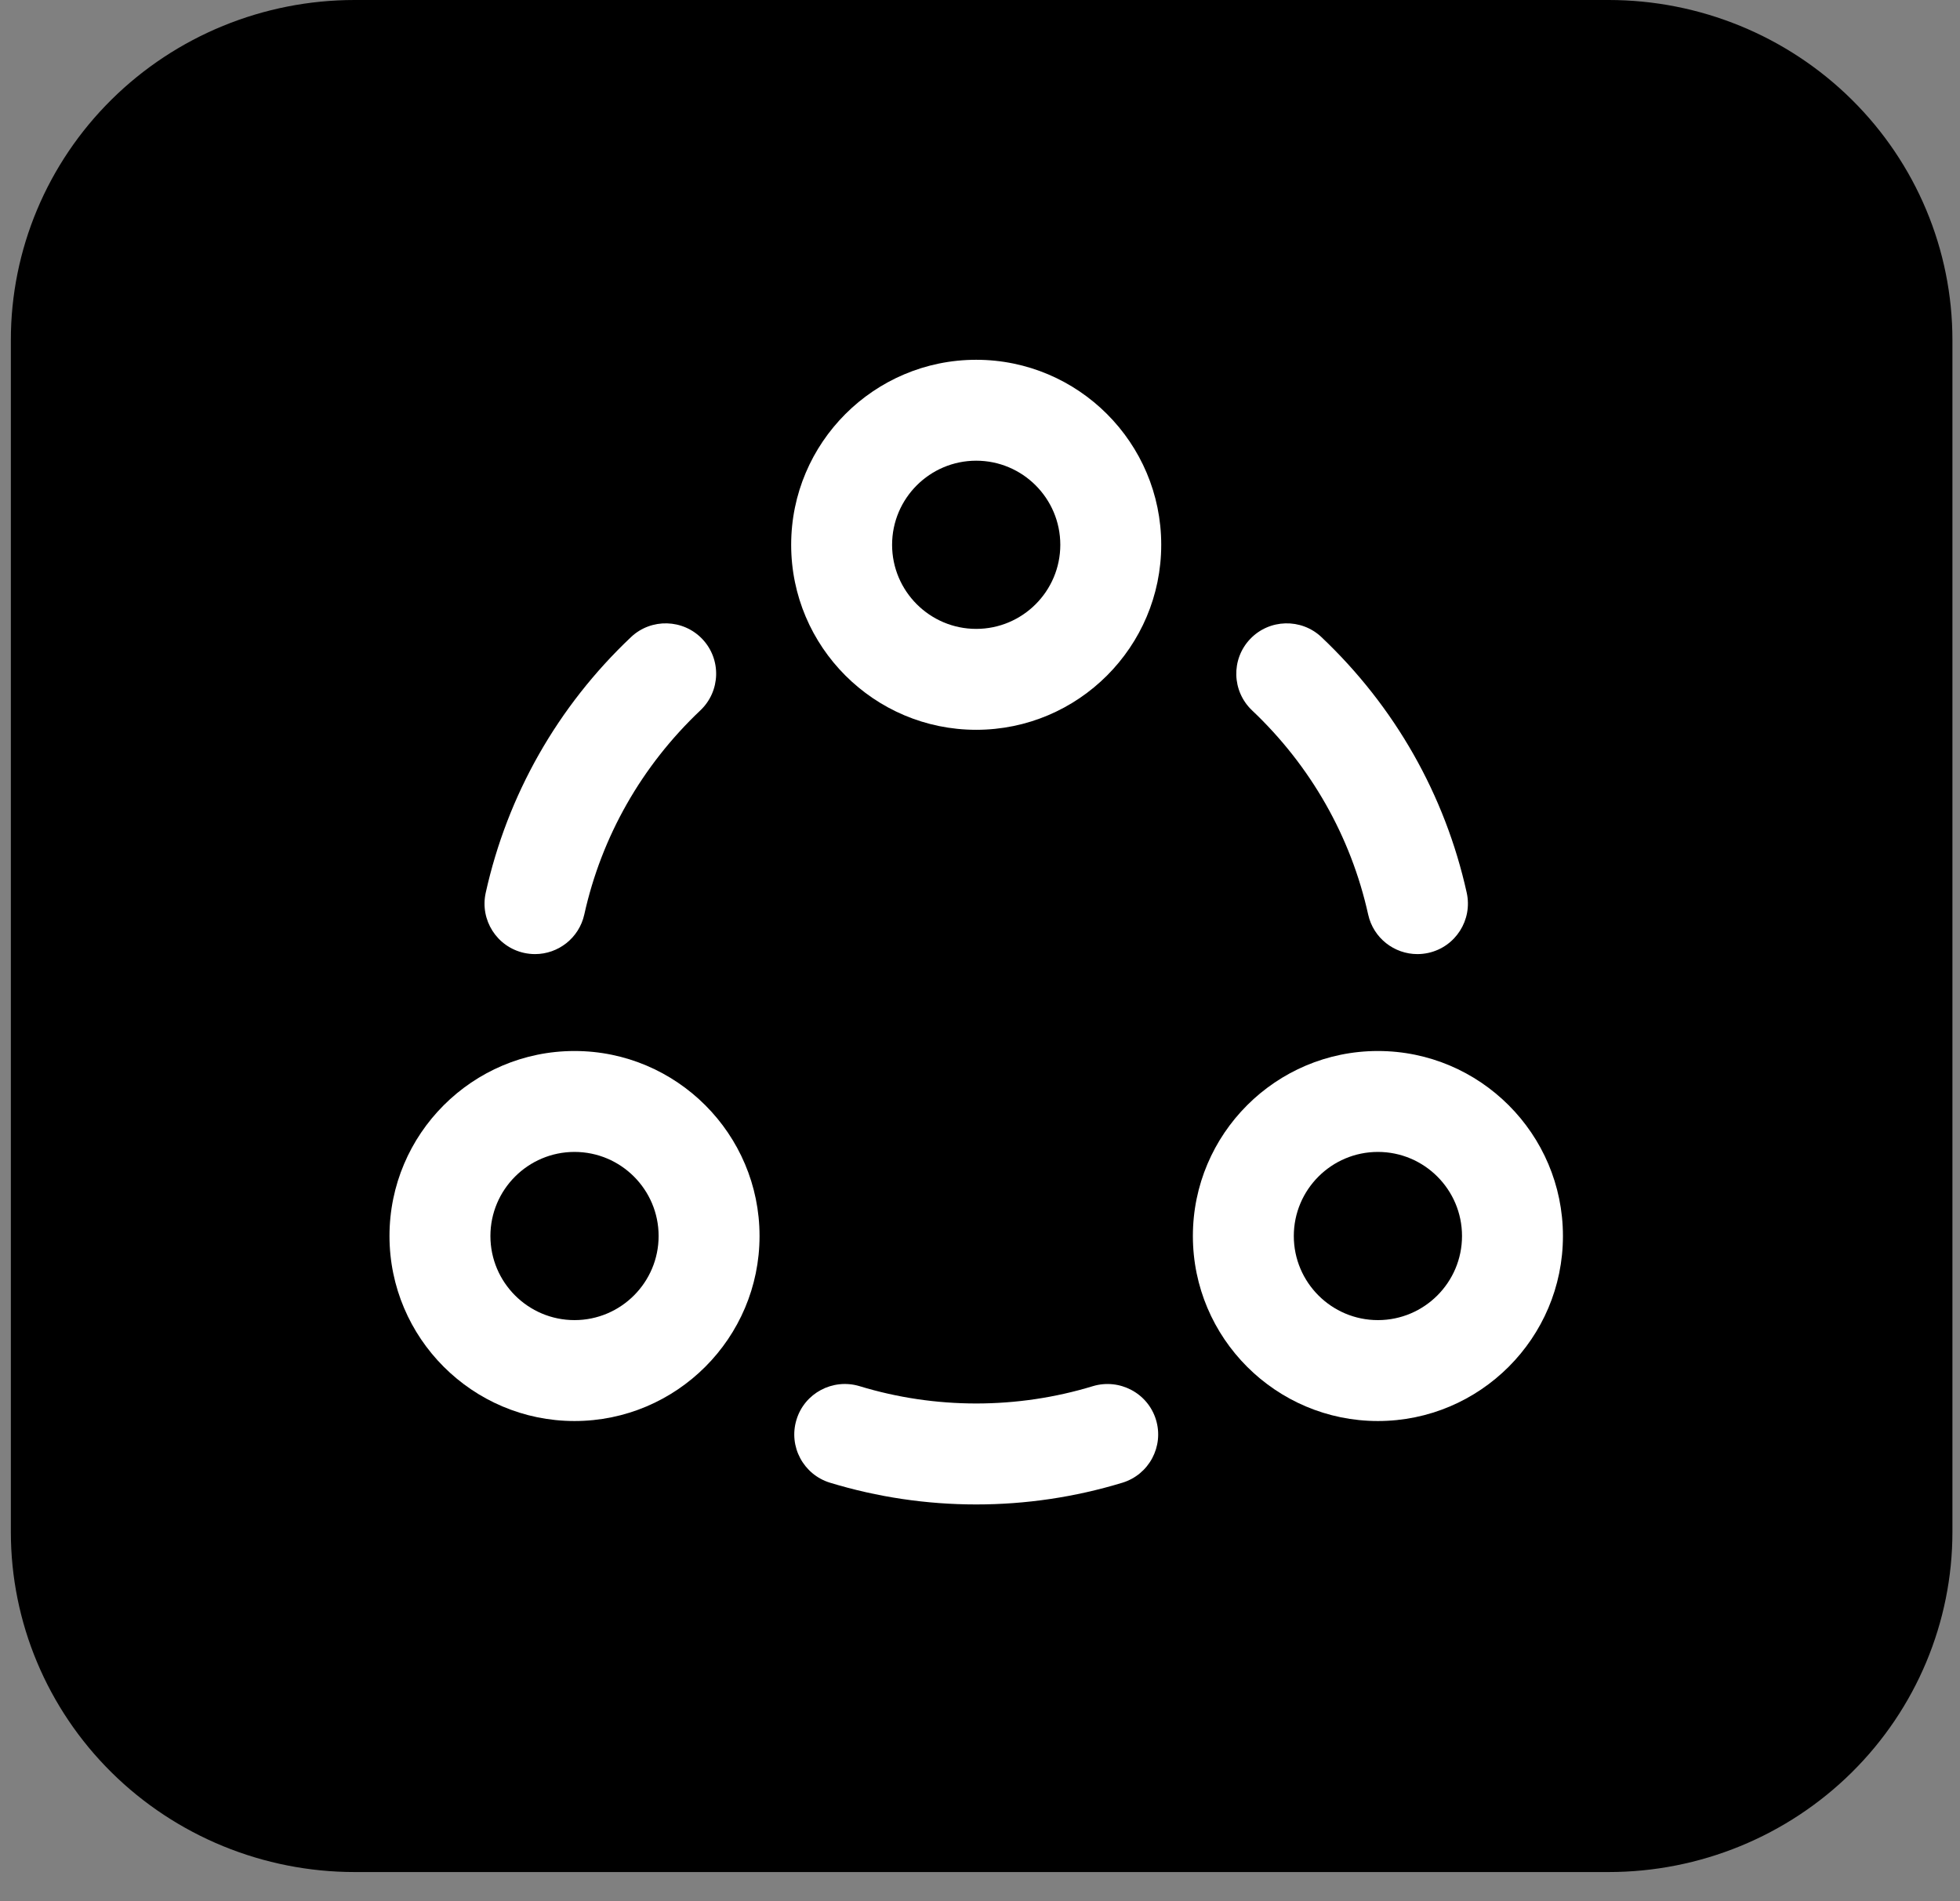 <?xml version="1.0" encoding="UTF-8"?><svg width="67" height="65" viewBox="0 0 67 65" fill="none" xmlns="http://www.w3.org/2000/svg">
<rect x="0" y="0" width="67" height="65" fill="#808080" stroke="none"/>
<path d="M12.124 0H54.989C58.106 0 61.095 1.225 63.299 3.405C65.503 5.585 66.741 8.542 66.741 11.624V52.376C66.741 55.458 65.503 58.415 63.299 60.595C61.095 62.775 58.106 64 54.989 64H12.124C9.007 64 6.018 62.775 3.813 60.595C1.609 58.415 0.371 55.459 0.371 52.376V11.624C0.37 8.542 1.608 5.585 3.812 3.405C6.015 1.225 9.004 0 12.121 0H12.124Z" fill="black"/>
<path d="M33.37 24.95C29.882 24.95 27.045 22.113 27.045 18.625C27.045 15.136 29.882 12.3 33.37 12.3C36.859 12.3 39.695 15.136 39.695 18.625C39.695 22.113 36.859 24.95 33.37 24.95ZM33.37 15.75C31.785 15.75 30.495 17.039 30.495 18.625C30.495 20.21 31.785 21.5 33.37 21.5C34.956 21.5 36.245 20.21 36.245 18.625C36.245 17.039 34.956 15.75 33.37 15.75Z" fill="white"/>
<path d="M47.102 48.581C43.614 48.581 40.777 45.744 40.777 42.256C40.777 38.767 43.614 35.931 47.102 35.931C50.59 35.931 53.427 38.767 53.427 42.256C53.427 45.744 50.59 48.581 47.102 48.581ZM47.102 39.381C45.516 39.381 44.227 40.67 44.227 42.256C44.227 43.841 45.516 45.131 47.102 45.131C48.688 45.131 49.977 43.841 49.977 42.256C49.977 40.67 48.688 39.381 47.102 39.381Z" fill="white"/>
<path d="M48.452 32.618C47.66 32.618 46.947 32.07 46.769 31.265C46.177 28.595 44.805 26.183 42.801 24.287C42.108 23.631 42.078 22.539 42.733 21.848C43.387 21.158 44.481 21.129 45.171 21.78C47.678 24.152 49.396 27.173 50.138 30.52C50.343 31.45 49.757 32.37 48.827 32.577C48.702 32.604 48.576 32.618 48.452 32.618Z" fill="white"/>
<path d="M33.371 51.433C31.676 51.433 29.995 51.184 28.373 50.69C27.462 50.411 26.948 49.448 27.227 48.536C27.503 47.624 28.469 47.116 29.379 47.388C31.969 48.179 34.772 48.179 37.362 47.388C38.268 47.118 39.237 47.624 39.515 48.536C39.794 49.448 39.279 50.411 38.368 50.69C36.747 51.184 35.065 51.433 33.371 51.433Z" fill="white"/>
<path d="M18.289 32.618C18.166 32.618 18.04 32.604 17.914 32.577C16.984 32.371 16.398 31.45 16.604 30.52C17.346 27.173 19.063 24.152 21.571 21.78C22.26 21.129 23.353 21.158 24.009 21.848C24.664 22.539 24.633 23.631 23.94 24.287C21.937 26.183 20.564 28.595 19.973 31.265C19.794 32.07 19.081 32.618 18.289 32.618Z" fill="white"/>
<path d="M19.639 48.581C16.151 48.581 13.314 45.744 13.314 42.256C13.314 38.767 16.151 35.931 19.639 35.931C23.127 35.931 25.964 38.767 25.964 42.256C25.964 45.744 23.127 48.581 19.639 48.581ZM19.639 39.381C18.053 39.381 16.764 40.67 16.764 42.256C16.764 43.841 18.053 45.131 19.639 45.131C21.225 45.131 22.514 43.841 22.514 42.256C22.514 40.67 21.225 39.381 19.639 39.381Z" fill="white"/>
</svg>
